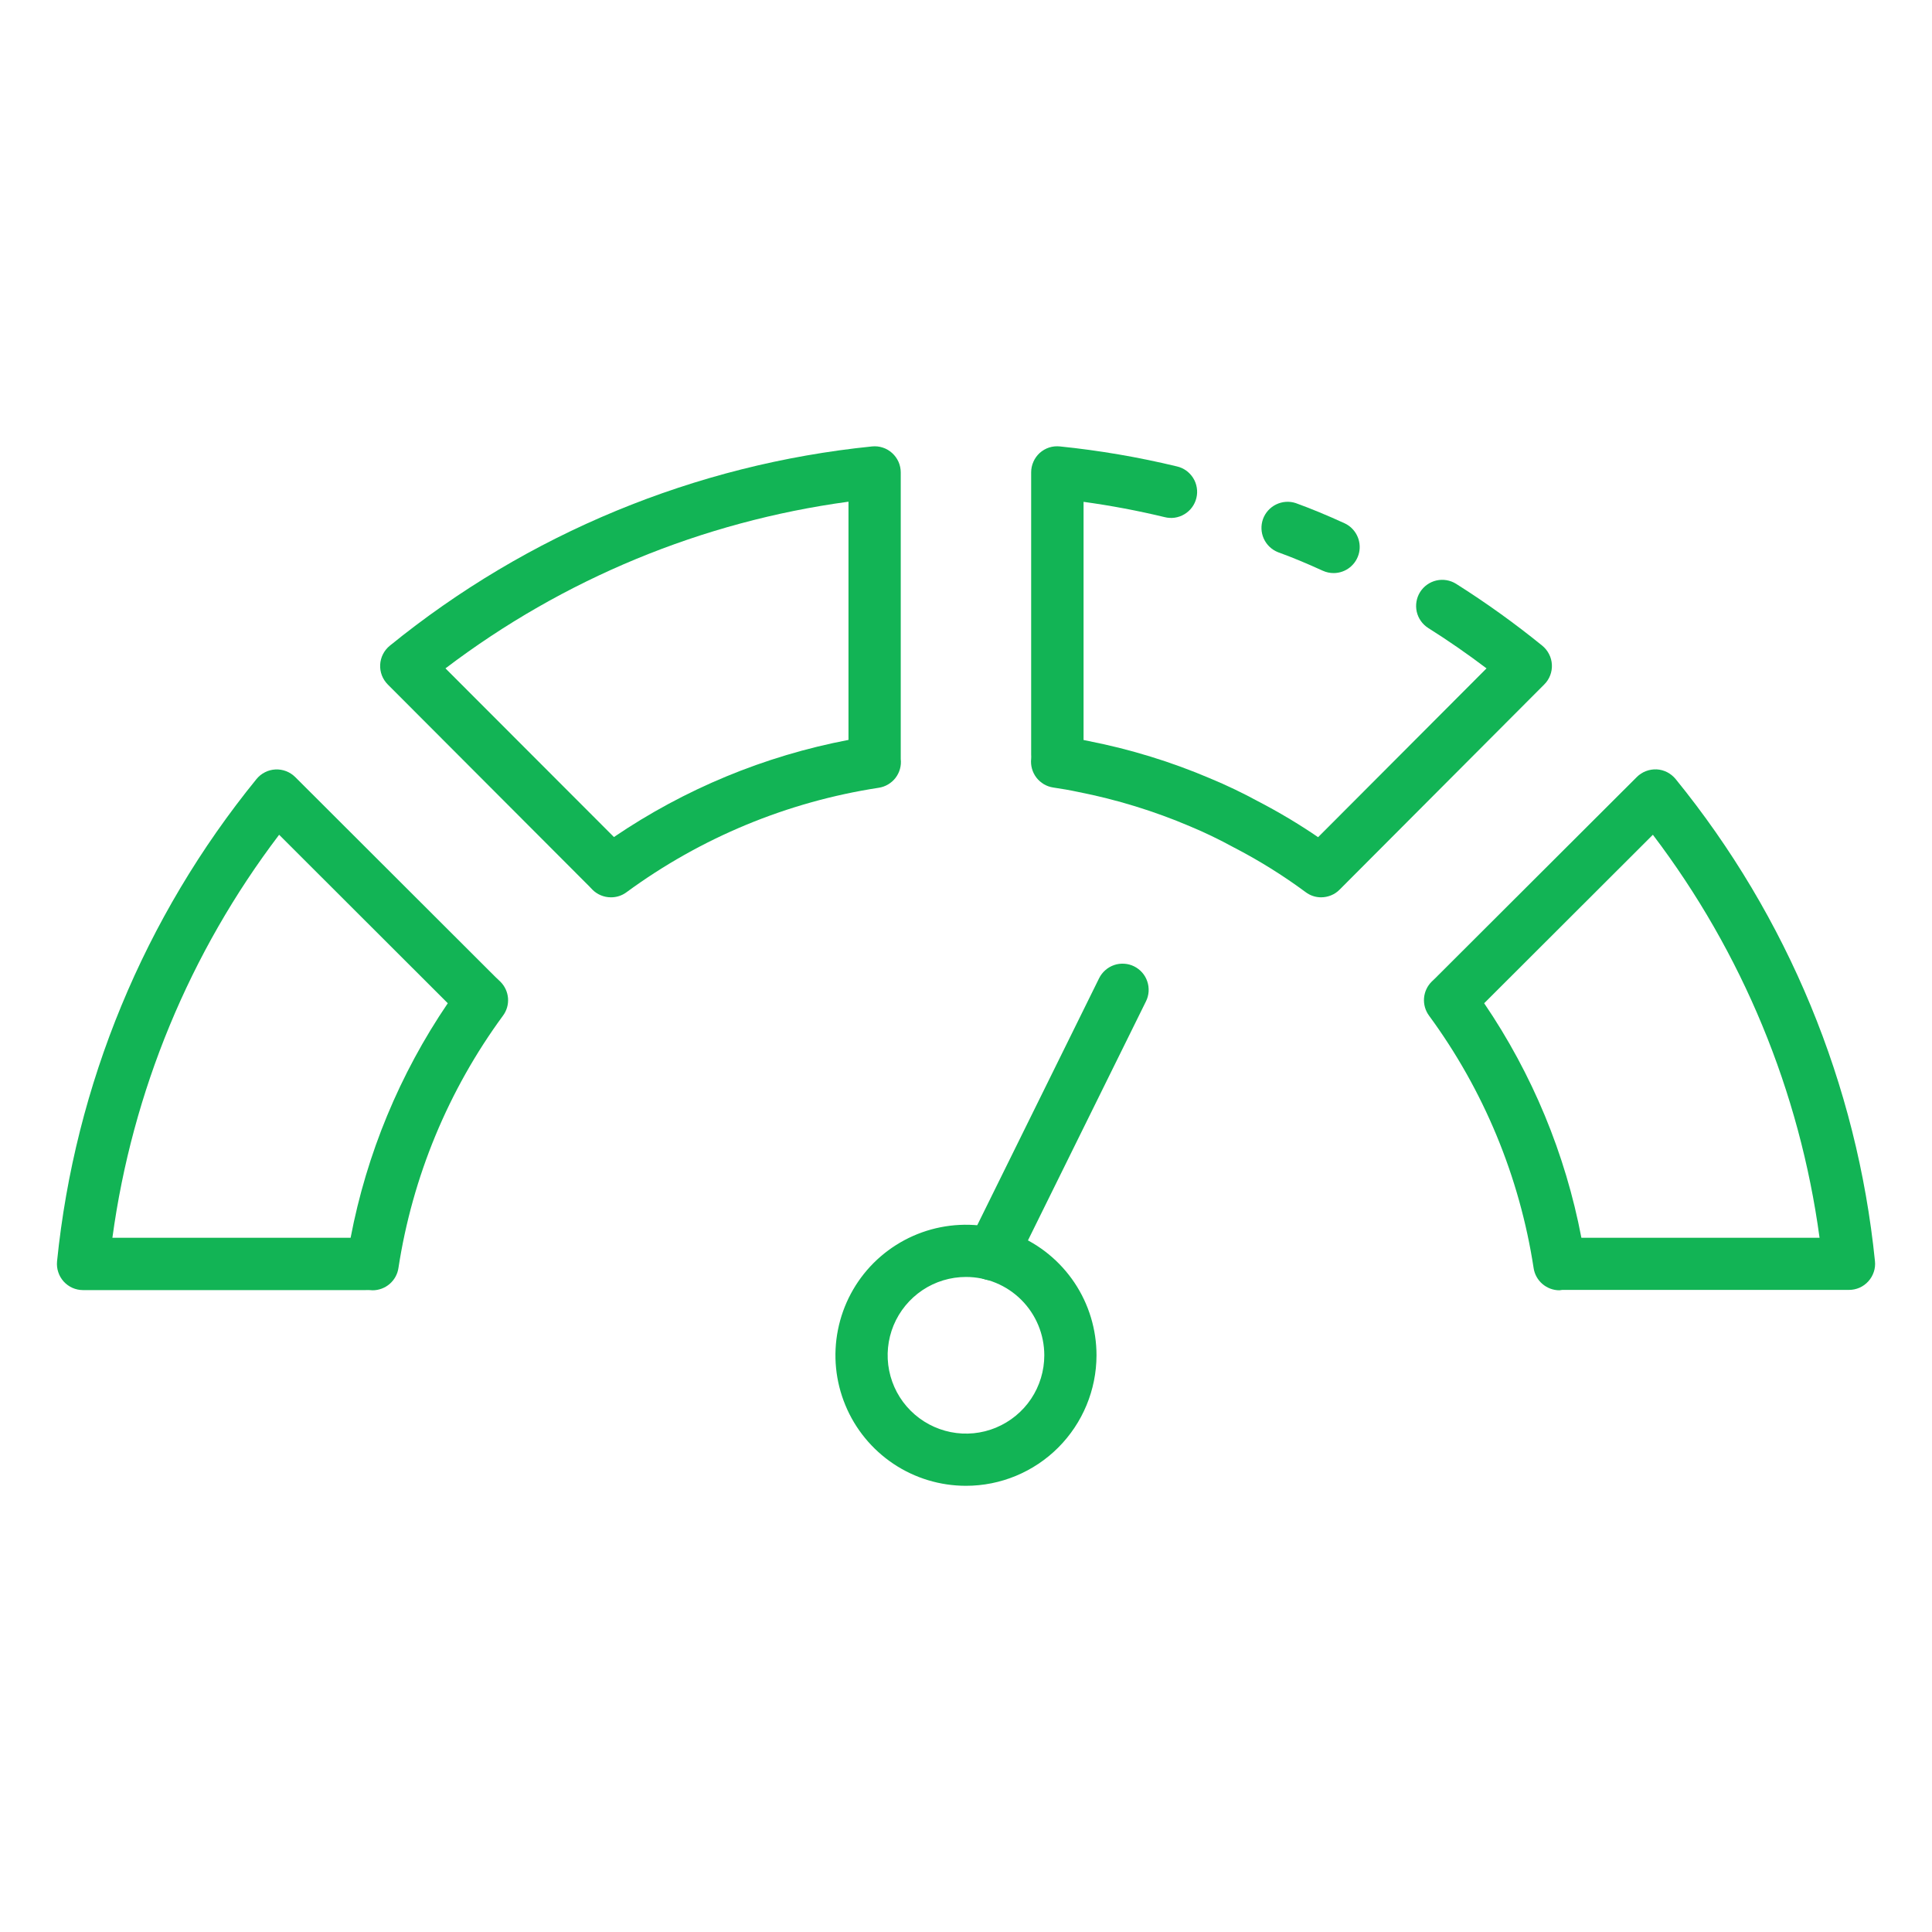 <svg width="40" height="40" viewBox="0 0 40 40" fill="none" xmlns="http://www.w3.org/2000/svg">
<path d="M7.714 26.714C7.694 26.713 7.675 26.712 7.655 26.71C7.625 26.708 7.597 26.71 7.567 26.71H1.719C1.643 26.71 1.569 26.694 1.5 26.664C1.431 26.633 1.369 26.588 1.318 26.532C1.268 26.476 1.229 26.41 1.206 26.338C1.182 26.267 1.174 26.191 1.181 26.116C1.552 22.455 2.988 18.983 5.31 16.13C5.358 16.071 5.417 16.023 5.485 15.989C5.552 15.954 5.626 15.935 5.701 15.931C5.777 15.927 5.853 15.939 5.923 15.966C5.994 15.993 6.058 16.035 6.112 16.088L10.258 20.228L10.36 20.325C10.452 20.417 10.508 20.538 10.518 20.667C10.528 20.796 10.491 20.924 10.414 21.028C9.282 22.57 8.539 24.363 8.249 26.254C8.23 26.382 8.165 26.498 8.067 26.583C7.969 26.667 7.843 26.714 7.714 26.714ZM2.327 25.627H7.259C7.591 23.888 8.276 22.235 9.271 20.771L5.779 17.283C3.928 19.72 2.739 22.595 2.327 25.627Z" fill="#12B455"/>
<path d="M12.648 18.578C12.505 18.578 12.367 18.521 12.266 18.42L12.204 18.355L8.028 14.171C7.975 14.117 7.933 14.053 7.906 13.983C7.879 13.912 7.867 13.836 7.871 13.761C7.875 13.685 7.895 13.611 7.929 13.544C7.963 13.477 8.011 13.417 8.07 13.369C10.924 11.049 14.394 9.614 18.054 9.243C18.129 9.235 18.205 9.243 18.277 9.267C18.349 9.29 18.415 9.329 18.471 9.38C18.527 9.431 18.572 9.493 18.603 9.562C18.633 9.631 18.649 9.706 18.649 9.781V15.627C18.648 15.656 18.648 15.686 18.649 15.715C18.665 15.854 18.626 15.994 18.541 16.105C18.456 16.215 18.331 16.289 18.193 16.31C16.302 16.6 14.509 17.343 12.968 18.475C12.875 18.543 12.763 18.579 12.648 18.578ZM9.223 13.838L12.711 17.33C14.176 16.335 15.828 15.651 17.567 15.319V10.387C14.535 10.798 11.66 11.987 9.223 13.838Z" fill="#12B455"/>
<path d="M27.351 18.578C27.235 18.578 27.123 18.54 27.031 18.47C26.56 18.122 26.062 17.812 25.541 17.543C25.247 17.382 24.945 17.236 24.635 17.107C23.893 16.791 23.12 16.554 22.33 16.398C22.153 16.36 21.98 16.33 21.808 16.305C21.669 16.285 21.544 16.211 21.458 16.1C21.373 15.989 21.334 15.85 21.349 15.71C21.351 15.681 21.351 15.651 21.349 15.622V9.778C21.349 9.703 21.365 9.628 21.396 9.559C21.426 9.49 21.471 9.428 21.527 9.377C21.584 9.327 21.65 9.288 21.722 9.265C21.794 9.242 21.87 9.235 21.946 9.243C22.76 9.326 23.568 9.464 24.364 9.656C24.433 9.671 24.5 9.701 24.558 9.742C24.616 9.784 24.666 9.837 24.704 9.898C24.742 9.958 24.767 10.026 24.778 10.097C24.79 10.168 24.787 10.24 24.77 10.31C24.753 10.379 24.723 10.445 24.68 10.503C24.638 10.56 24.585 10.609 24.523 10.646C24.462 10.683 24.394 10.707 24.323 10.718C24.252 10.728 24.18 10.724 24.11 10.706C23.558 10.573 22.996 10.467 22.434 10.39V15.321L22.546 15.344C23.407 15.514 24.248 15.772 25.055 16.116C25.395 16.257 25.727 16.416 26.05 16.592C26.478 16.814 26.892 17.061 27.29 17.333L30.777 13.838C30.385 13.541 29.981 13.261 29.571 13.003C29.45 12.926 29.364 12.805 29.332 12.665C29.301 12.525 29.326 12.378 29.402 12.257C29.479 12.136 29.6 12.05 29.74 12.018C29.88 11.986 30.027 12.012 30.148 12.088C30.767 12.479 31.363 12.907 31.932 13.369C31.99 13.417 32.038 13.476 32.072 13.544C32.107 13.611 32.126 13.685 32.13 13.761C32.134 13.836 32.122 13.912 32.095 13.982C32.068 14.053 32.026 14.117 31.973 14.17L27.735 18.419C27.685 18.47 27.625 18.51 27.559 18.537C27.493 18.564 27.422 18.578 27.351 18.578Z" fill="#12B455"/>
<path d="M27.611 11.865C27.533 11.865 27.457 11.848 27.386 11.816C27.042 11.659 26.748 11.537 26.46 11.433C26.329 11.381 26.223 11.28 26.165 11.152C26.107 11.024 26.102 10.878 26.149 10.746C26.197 10.614 26.295 10.505 26.421 10.444C26.548 10.382 26.694 10.372 26.827 10.416C27.139 10.529 27.469 10.665 27.836 10.833C27.948 10.884 28.039 10.973 28.094 11.083C28.149 11.193 28.165 11.319 28.139 11.44C28.112 11.56 28.046 11.668 27.95 11.745C27.854 11.823 27.734 11.865 27.611 11.865Z" fill="#12B455"/>
<path d="M32.286 26.714C32.157 26.714 32.032 26.667 31.934 26.583C31.836 26.499 31.771 26.382 31.752 26.254C31.462 24.363 30.719 22.569 29.586 21.027C29.51 20.923 29.473 20.795 29.483 20.666C29.493 20.537 29.549 20.416 29.64 20.325L29.707 20.261L33.889 16.087C33.943 16.033 34.007 15.992 34.078 15.965C34.148 15.938 34.224 15.926 34.299 15.929C34.375 15.933 34.449 15.953 34.516 15.987C34.583 16.022 34.643 16.07 34.691 16.128C37.013 18.981 38.448 22.452 38.819 26.111C38.827 26.187 38.819 26.262 38.795 26.334C38.771 26.406 38.733 26.472 38.682 26.528C38.632 26.584 38.57 26.629 38.501 26.66C38.432 26.69 38.358 26.706 38.282 26.706H32.432C32.403 26.706 32.374 26.706 32.345 26.706C32.325 26.71 32.306 26.712 32.286 26.714ZM32.741 25.627H37.672C37.261 22.595 36.072 19.721 34.221 17.283L30.728 20.771C31.724 22.236 32.409 23.888 32.741 25.627Z" fill="#12B455"/>
<path d="M20 30.762C19.465 30.762 18.942 30.604 18.498 30.307C18.054 30.01 17.707 29.588 17.503 29.094C17.298 28.6 17.244 28.057 17.349 27.532C17.453 27.008 17.71 26.526 18.088 26.148C18.466 25.771 18.948 25.513 19.472 25.409C19.997 25.305 20.54 25.358 21.034 25.563C21.528 25.767 21.95 26.114 22.247 26.558C22.544 27.003 22.702 27.525 22.702 28.06C22.701 28.776 22.416 29.463 21.91 29.97C21.403 30.477 20.716 30.762 20 30.762ZM20 26.438C19.679 26.438 19.365 26.533 19.099 26.711C18.832 26.89 18.624 27.143 18.501 27.439C18.379 27.735 18.346 28.061 18.409 28.376C18.472 28.691 18.626 28.98 18.853 29.206C19.08 29.433 19.369 29.587 19.683 29.65C19.998 29.713 20.324 29.681 20.62 29.558C20.916 29.435 21.17 29.227 21.348 28.961C21.526 28.694 21.621 28.38 21.621 28.06C21.621 27.63 21.45 27.217 21.146 26.913C20.842 26.609 20.43 26.438 20 26.438Z" fill="#12B455"/>
<path d="M20.54 26.509C20.448 26.509 20.358 26.486 20.277 26.441C20.197 26.397 20.129 26.332 20.08 26.255C20.031 26.176 20.003 26.087 19.999 25.995C19.994 25.903 20.013 25.812 20.054 25.729L22.756 20.253C22.788 20.189 22.831 20.133 22.885 20.086C22.938 20.039 23 20.003 23.068 19.98C23.135 19.957 23.206 19.948 23.277 19.953C23.348 19.957 23.417 19.976 23.48 20.007C23.544 20.039 23.601 20.082 23.648 20.136C23.695 20.189 23.73 20.251 23.753 20.319C23.776 20.386 23.785 20.457 23.781 20.528C23.776 20.599 23.758 20.668 23.726 20.732L21.023 26.207C20.979 26.297 20.91 26.373 20.825 26.427C20.739 26.48 20.641 26.509 20.54 26.509Z" fill="#12B455"/>
</svg>
